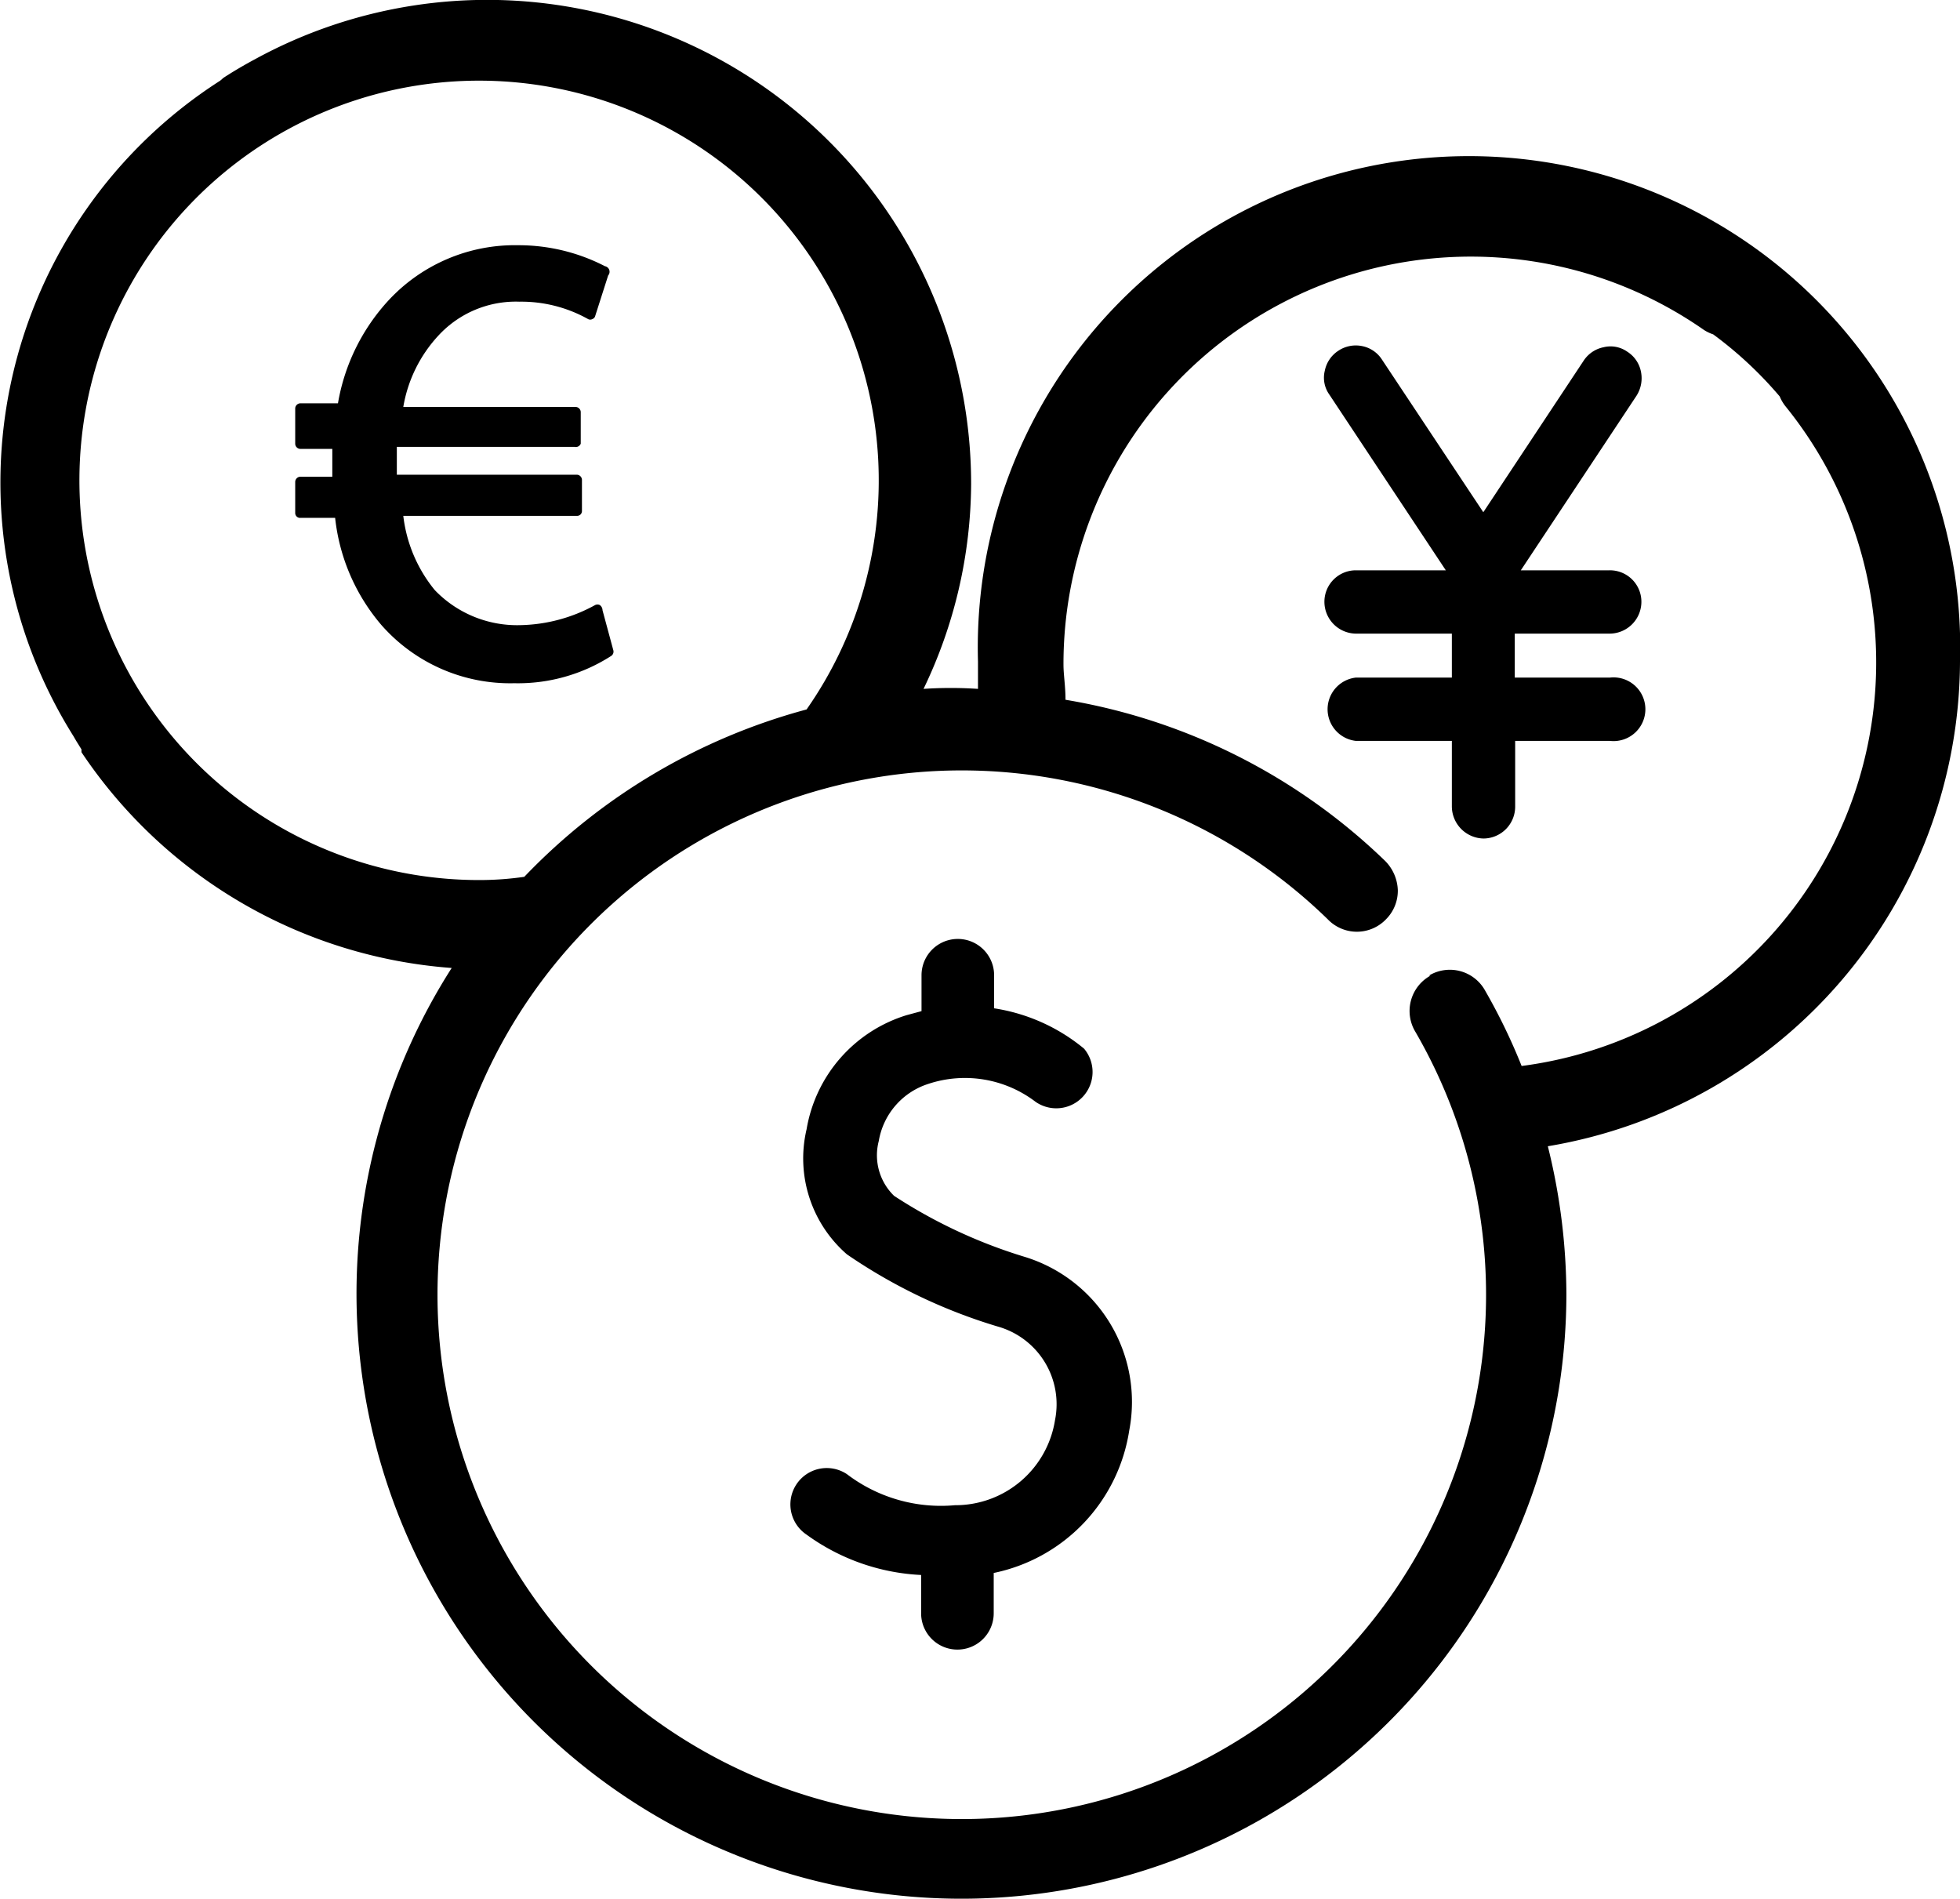 <?xml version="1.0" encoding="UTF-8"?>
<svg xmlns="http://www.w3.org/2000/svg" viewBox="0 0 48.6 47.08">
  <defs>
    <style>.cls-1{fill:currentColor;}</style>
  </defs>
  <g id="Ebene_2" data-name="Ebene 2">
    <g id="Ebene_1-2" data-name="Ebene 1">
      <path class="cls-1" d="M14.87,15a.14.14,0,0,0-.11,0,4,4,0,0,1-1.86.5,2.83,2.83,0,0,1-2.12-.87A3.55,3.55,0,0,1,10,12.79h4.3a.12.12,0,0,0,.13-.12V11.9a.13.13,0,0,0-.13-.13H9.84v-.16c0-.17,0-.36,0-.53h4.41A.13.13,0,0,0,14.4,11v-.78a.13.13,0,0,0-.13-.13H10a3.44,3.44,0,0,1,.88-1.78,2.61,2.61,0,0,1,2-.83,3.39,3.39,0,0,1,1.7.43.11.11,0,0,0,.11,0,.11.11,0,0,0,.07-.08l.32-1A.14.14,0,0,0,15,6.6a4.67,4.67,0,0,0-2.15-.52,4.27,4.27,0,0,0-3.2,1.35A5,5,0,0,0,8.38,10H7.45a.13.13,0,0,0-.13.13V11a.13.13,0,0,0,.13.13h.79c0,.19,0,.38,0,.58v.11H7.45a.13.13,0,0,0-.13.13v.77a.12.12,0,0,0,.13.12h.86a4.89,4.89,0,0,0,1.15,2.66,4.25,4.25,0,0,0,3.29,1.44,4.28,4.28,0,0,0,2.41-.68.13.13,0,0,0,.05-.13l-.27-1A.16.16,0,0,0,14.87,15Z"></path>
      <path class="cls-1" d="M36,20a.8.8,0,0,0,.79.79.79.79,0,0,0,.78-.79V18.37h2.35a.79.79,0,1,0,0-1.57H37.56V15.71h2.35a.79.79,0,0,0,.79-.79.78.78,0,0,0-.79-.78h-2.2l2.87-4.33a.81.81,0,0,0,.11-.59.76.76,0,0,0-.34-.5.72.72,0,0,0-.59-.11.77.77,0,0,0-.49.33L36.78,12.7,34.27,8.92a.76.76,0,0,0-.5-.34.78.78,0,0,0-.59.12.77.77,0,0,0-.33.49.72.72,0,0,0,.11.59l2.89,4.36H33.62a.78.78,0,0,0-.78.78.79.79,0,0,0,.78.79H36V16.8H33.62a.79.79,0,0,0,0,1.57H36Z"></path>
      <path class="cls-1" d="M25.4,31.16a12.62,12.62,0,0,1-3.23-1.51,1.4,1.4,0,0,1-.38-1.36A1.8,1.8,0,0,1,23,26.88a2.89,2.89,0,0,1,2.68.44A.9.9,0,0,0,26.88,26a4.59,4.59,0,0,0-2.23-1v-.82a.9.9,0,0,0-1.8,0v.89l-.37.1A3.58,3.58,0,0,0,20,28a3.15,3.15,0,0,0,1,3.1,13.38,13.38,0,0,0,3.74,1.79,2,2,0,0,1,1.42,2.32,2.5,2.5,0,0,1-2.48,2.11A3.85,3.85,0,0,1,21,36.55a.9.9,0,0,0-1,1.5,5.25,5.25,0,0,0,2.84,1V40a.9.9,0,0,0,1.8,0V39A4.27,4.27,0,0,0,28,35.47,3.76,3.76,0,0,0,25.4,31.16Z"></path>
      <path class="cls-1" d="M48.6,16.4a12.18,12.18,0,1,0-24.35,0c0,.21,0,.42,0,.62v.06a10.11,10.11,0,0,0-1.35,0A11.83,11.83,0,0,0,24.08,12,12,12,0,0,0,6.32,1.47c-.28.15-.55.31-.78.46L5.46,2A11.83,11.83,0,0,0,1.82,18.25l.07.12.13.21,0,.07A12.11,12.11,0,0,0,11.2,24a15,15,0,1,0,27.64,8.09,15.37,15.37,0,0,0-.46-3.67A12.23,12.23,0,0,0,48.6,16.4ZM20,17.59a15.11,15.11,0,0,0-7,4.15,7.8,7.8,0,0,1-1.1.08A9.91,9.91,0,1,1,20,17.59Zm15.47,6.6a1,1,0,0,0-.37,1.4,13,13,0,1,1-2.18-2.8,1,1,0,0,0,1.45,0,1,1,0,0,0,.29-.72,1.08,1.08,0,0,0-.31-.72,14.92,14.92,0,0,0-7.93-4c0-.34-.05-.62-.05-.87A10.1,10.1,0,0,1,42.25,8.18a1,1,0,0,0,.23.11,9.68,9.68,0,0,1,1.65,1.54,1,1,0,0,0,.14.24,10.09,10.09,0,0,1-6.54,16.36,14.6,14.6,0,0,0-.9-1.86A1,1,0,0,0,35.43,24.19Z"></path>
    </g>
  </g>
</svg>
